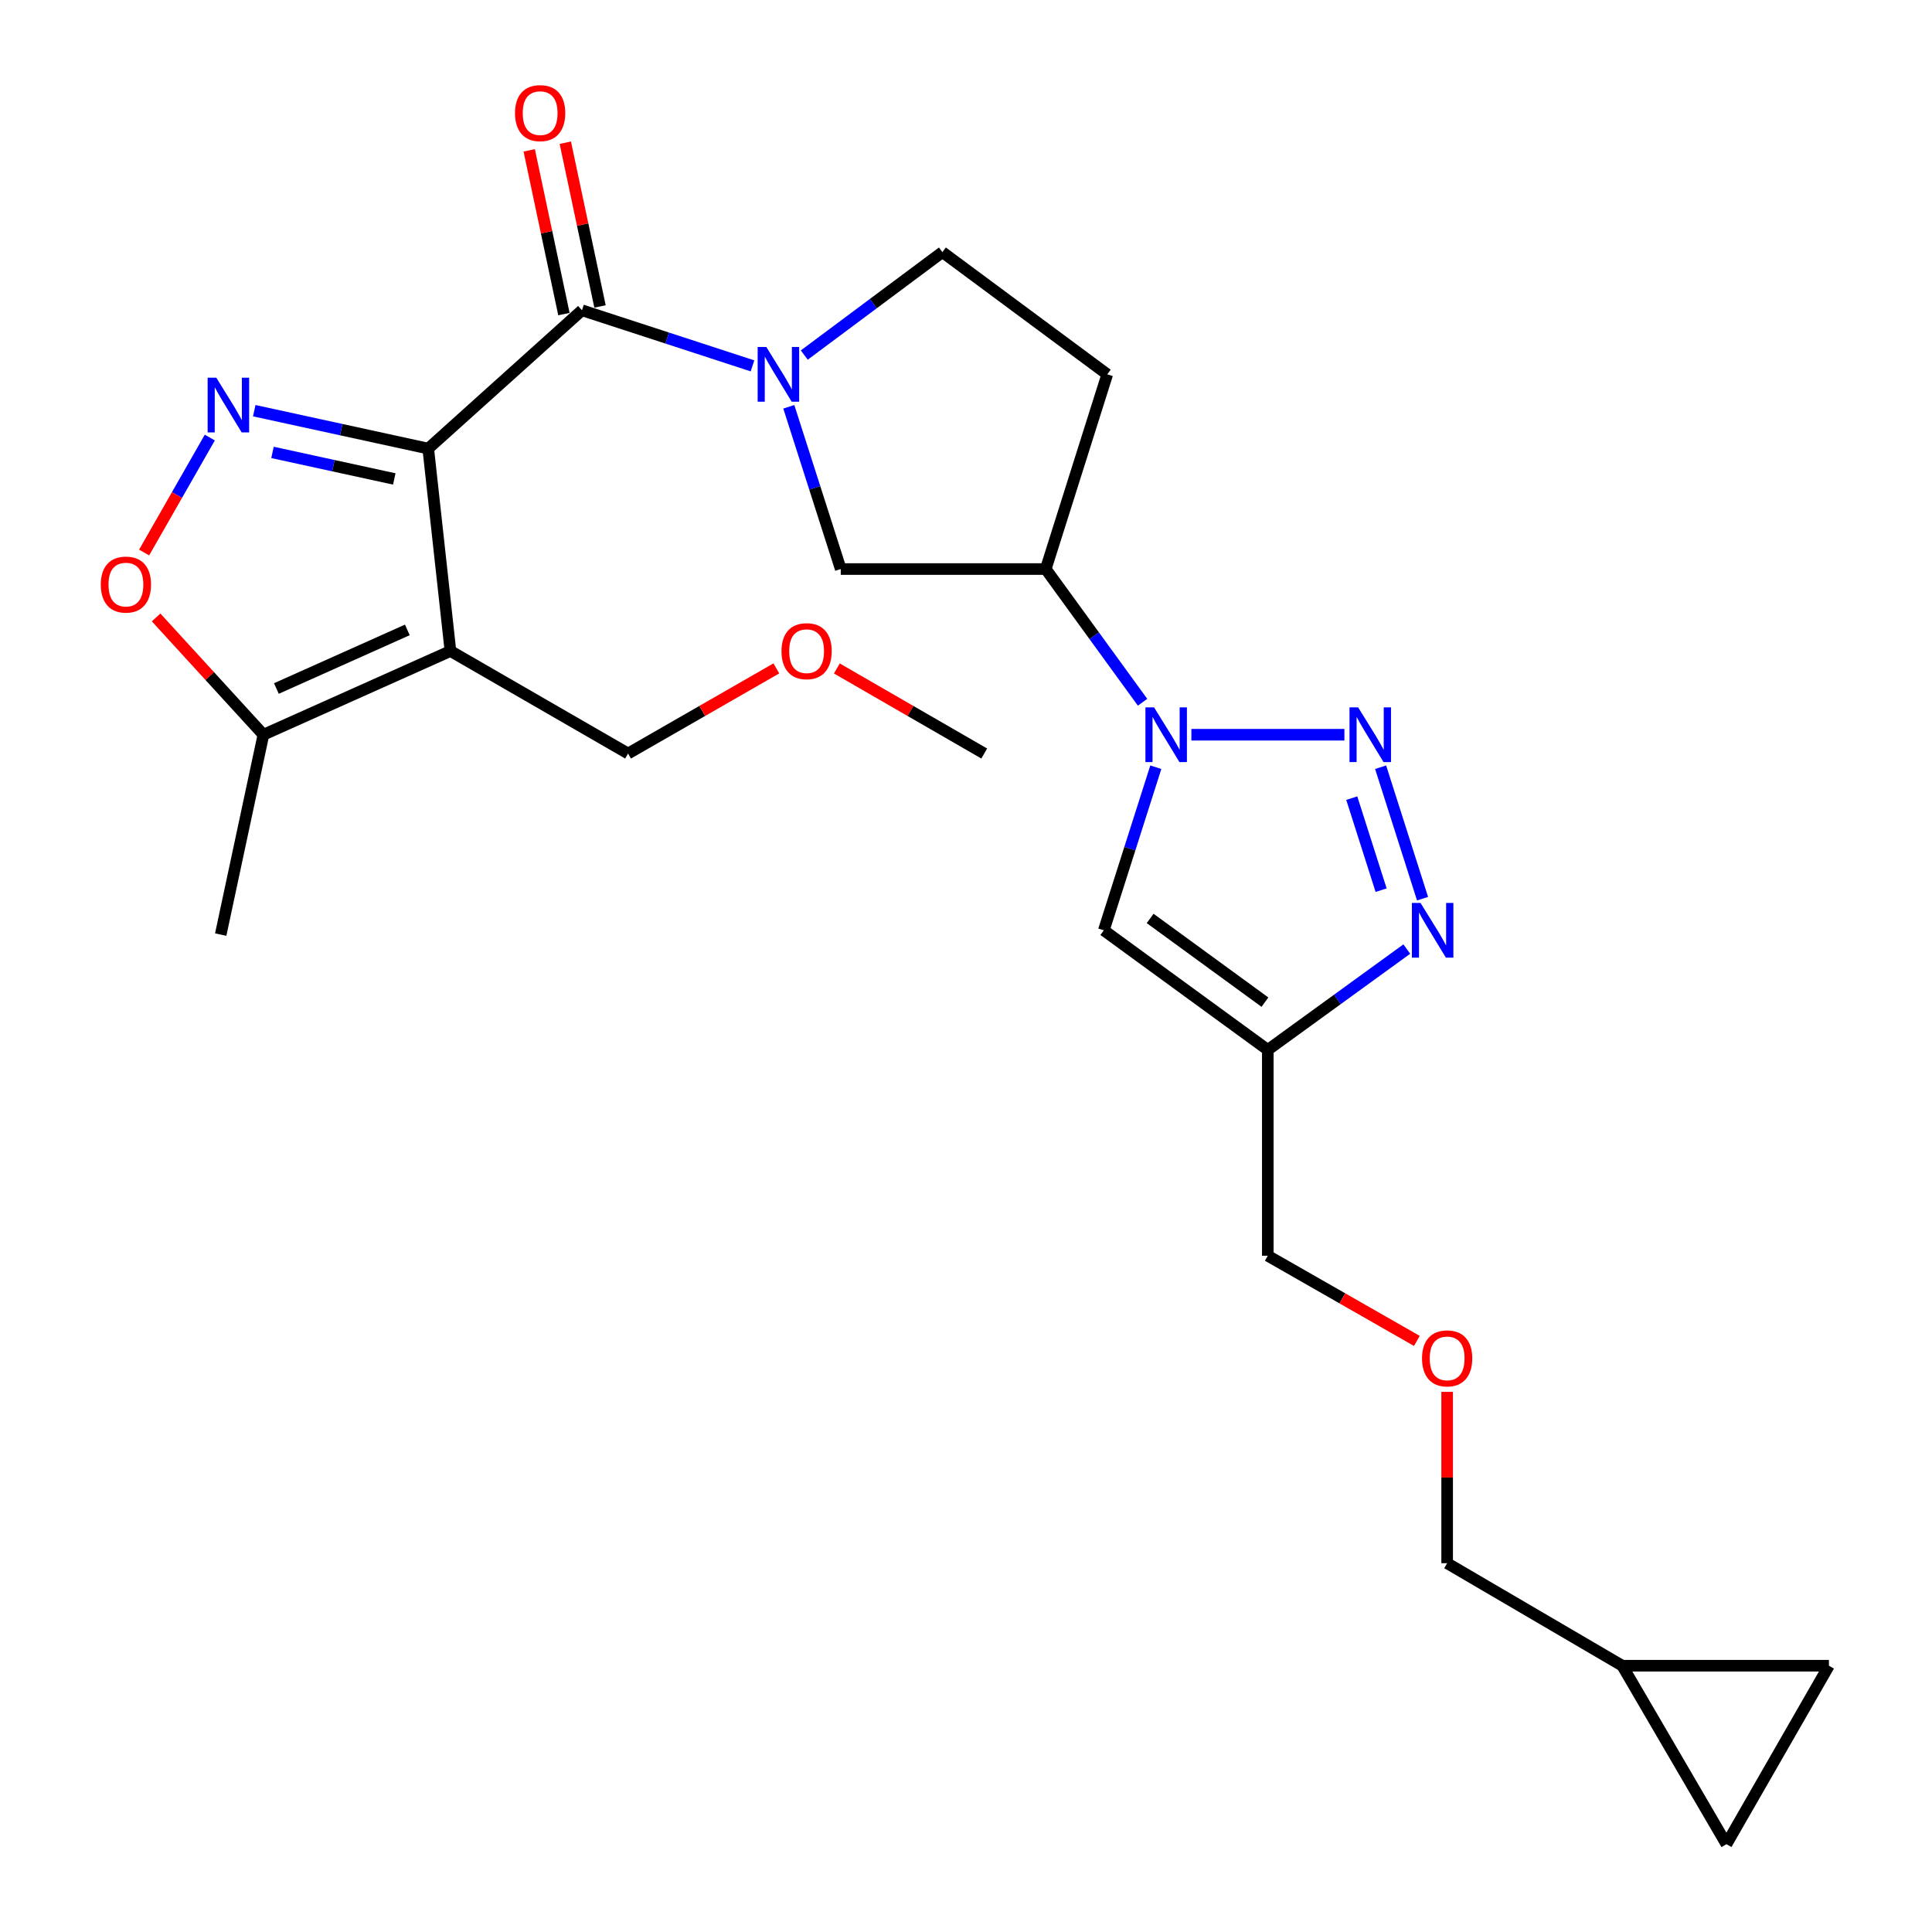 <?xml version='1.0' encoding='iso-8859-1'?>
<svg version='1.1' baseProfile='full'
              xmlns='http://www.w3.org/2000/svg'
                      xmlns:rdkit='http://www.rdkit.org/xml'
                      xmlns:xlink='http://www.w3.org/1999/xlink'
                  xml:space='preserve'
width='1000px' height='1000px' viewBox='0 0 1000 1000'>
<!-- END OF HEADER -->
<rect style='opacity:1.0;fill:#FFFFFF;stroke:none' width='1000' height='1000' x='0' y='0'> </rect>
<path class='bond-0' d='M 221.652,232.191 L 233.15,336.966' style='fill:none;fill-rule:evenodd;stroke:#000000;stroke-width:6px;stroke-linecap:butt;stroke-linejoin:miter;stroke-opacity:1' />
<path class='bond-1' d='M 221.652,232.191 L 176.626,222.379' style='fill:none;fill-rule:evenodd;stroke:#000000;stroke-width:6px;stroke-linecap:butt;stroke-linejoin:miter;stroke-opacity:1' />
<path class='bond-1' d='M 176.626,222.379 L 131.6,212.568' style='fill:none;fill-rule:evenodd;stroke:#0000FF;stroke-width:6px;stroke-linecap:butt;stroke-linejoin:miter;stroke-opacity:1' />
<path class='bond-1' d='M 204.079,247.902 L 172.561,241.034' style='fill:none;fill-rule:evenodd;stroke:#000000;stroke-width:6px;stroke-linecap:butt;stroke-linejoin:miter;stroke-opacity:1' />
<path class='bond-1' d='M 172.561,241.034 L 141.043,234.166' style='fill:none;fill-rule:evenodd;stroke:#0000FF;stroke-width:6px;stroke-linecap:butt;stroke-linejoin:miter;stroke-opacity:1' />
<path class='bond-3' d='M 221.652,232.191 L 301.226,160.594' style='fill:none;fill-rule:evenodd;stroke:#000000;stroke-width:6px;stroke-linecap:butt;stroke-linejoin:miter;stroke-opacity:1' />
<path class='bond-10' d='M 233.15,336.966 L 136.34,380.296' style='fill:none;fill-rule:evenodd;stroke:#000000;stroke-width:6px;stroke-linecap:butt;stroke-linejoin:miter;stroke-opacity:1' />
<path class='bond-10' d='M 210.829,326.039 L 143.062,356.37' style='fill:none;fill-rule:evenodd;stroke:#000000;stroke-width:6px;stroke-linecap:butt;stroke-linejoin:miter;stroke-opacity:1' />
<path class='bond-19' d='M 233.15,336.966 L 325.091,390.022' style='fill:none;fill-rule:evenodd;stroke:#000000;stroke-width:6px;stroke-linecap:butt;stroke-linejoin:miter;stroke-opacity:1' />
<path class='bond-9' d='M 108.596,226.484 L 91.598,256.235' style='fill:none;fill-rule:evenodd;stroke:#0000FF;stroke-width:6px;stroke-linecap:butt;stroke-linejoin:miter;stroke-opacity:1' />
<path class='bond-9' d='M 91.598,256.235 L 74.6,285.985' style='fill:none;fill-rule:evenodd;stroke:#FF0000;stroke-width:6px;stroke-linecap:butt;stroke-linejoin:miter;stroke-opacity:1' />
<path class='bond-2' d='M 695.862,380.296 L 616.655,380.296' style='fill:none;fill-rule:evenodd;stroke:#0000FF;stroke-width:6px;stroke-linecap:butt;stroke-linejoin:miter;stroke-opacity:1' />
<path class='bond-6' d='M 714.607,397.112 L 736.308,465.153' style='fill:none;fill-rule:evenodd;stroke:#0000FF;stroke-width:6px;stroke-linecap:butt;stroke-linejoin:miter;stroke-opacity:1' />
<path class='bond-6' d='M 699.672,413.12 L 714.863,460.749' style='fill:none;fill-rule:evenodd;stroke:#0000FF;stroke-width:6px;stroke-linecap:butt;stroke-linejoin:miter;stroke-opacity:1' />
<path class='bond-5' d='M 301.226,160.594 L 345.358,174.985' style='fill:none;fill-rule:evenodd;stroke:#000000;stroke-width:6px;stroke-linecap:butt;stroke-linejoin:miter;stroke-opacity:1' />
<path class='bond-5' d='M 345.358,174.985 L 389.49,189.377' style='fill:none;fill-rule:evenodd;stroke:#0000FF;stroke-width:6px;stroke-linecap:butt;stroke-linejoin:miter;stroke-opacity:1' />
<path class='bond-17' d='M 310.564,158.614 L 301.581,116.237' style='fill:none;fill-rule:evenodd;stroke:#000000;stroke-width:6px;stroke-linecap:butt;stroke-linejoin:miter;stroke-opacity:1' />
<path class='bond-17' d='M 301.581,116.237 L 292.598,73.86' style='fill:none;fill-rule:evenodd;stroke:#FF0000;stroke-width:6px;stroke-linecap:butt;stroke-linejoin:miter;stroke-opacity:1' />
<path class='bond-17' d='M 291.887,162.574 L 282.903,120.197' style='fill:none;fill-rule:evenodd;stroke:#000000;stroke-width:6px;stroke-linecap:butt;stroke-linejoin:miter;stroke-opacity:1' />
<path class='bond-17' d='M 282.903,120.197 L 273.92,77.82' style='fill:none;fill-rule:evenodd;stroke:#FF0000;stroke-width:6px;stroke-linecap:butt;stroke-linejoin:miter;stroke-opacity:1' />
<path class='bond-4' d='M 591.389,363.485 L 566.33,329.012' style='fill:none;fill-rule:evenodd;stroke:#0000FF;stroke-width:6px;stroke-linecap:butt;stroke-linejoin:miter;stroke-opacity:1' />
<path class='bond-4' d='M 566.33,329.012 L 541.271,294.538' style='fill:none;fill-rule:evenodd;stroke:#000000;stroke-width:6px;stroke-linecap:butt;stroke-linejoin:miter;stroke-opacity:1' />
<path class='bond-7' d='M 598.247,397.112 L 584.789,439.32' style='fill:none;fill-rule:evenodd;stroke:#0000FF;stroke-width:6px;stroke-linecap:butt;stroke-linejoin:miter;stroke-opacity:1' />
<path class='bond-7' d='M 584.789,439.32 L 571.332,481.528' style='fill:none;fill-rule:evenodd;stroke:#000000;stroke-width:6px;stroke-linecap:butt;stroke-linejoin:miter;stroke-opacity:1' />
<path class='bond-12' d='M 408.284,210.557 L 421.727,252.548' style='fill:none;fill-rule:evenodd;stroke:#0000FF;stroke-width:6px;stroke-linecap:butt;stroke-linejoin:miter;stroke-opacity:1' />
<path class='bond-12' d='M 421.727,252.548 L 435.17,294.538' style='fill:none;fill-rule:evenodd;stroke:#000000;stroke-width:6px;stroke-linecap:butt;stroke-linejoin:miter;stroke-opacity:1' />
<path class='bond-14' d='M 416.29,183.777 L 452.041,157.139' style='fill:none;fill-rule:evenodd;stroke:#0000FF;stroke-width:6px;stroke-linecap:butt;stroke-linejoin:miter;stroke-opacity:1' />
<path class='bond-14' d='M 452.041,157.139 L 487.791,130.502' style='fill:none;fill-rule:evenodd;stroke:#000000;stroke-width:6px;stroke-linecap:butt;stroke-linejoin:miter;stroke-opacity:1' />
<path class='bond-28' d='M 728.156,491.231 L 692.182,517.325' style='fill:none;fill-rule:evenodd;stroke:#0000FF;stroke-width:6px;stroke-linecap:butt;stroke-linejoin:miter;stroke-opacity:1' />
<path class='bond-28' d='M 692.182,517.325 L 656.208,543.42' style='fill:none;fill-rule:evenodd;stroke:#000000;stroke-width:6px;stroke-linecap:butt;stroke-linejoin:miter;stroke-opacity:1' />
<path class='bond-8' d='M 571.332,481.528 L 656.208,543.42' style='fill:none;fill-rule:evenodd;stroke:#000000;stroke-width:6px;stroke-linecap:butt;stroke-linejoin:miter;stroke-opacity:1' />
<path class='bond-8' d='M 595.312,475.385 L 654.726,518.71' style='fill:none;fill-rule:evenodd;stroke:#000000;stroke-width:6px;stroke-linecap:butt;stroke-linejoin:miter;stroke-opacity:1' />
<path class='bond-20' d='M 656.208,543.42 L 656.208,649.967' style='fill:none;fill-rule:evenodd;stroke:#000000;stroke-width:6px;stroke-linecap:butt;stroke-linejoin:miter;stroke-opacity:1' />
<path class='bond-26' d='M 80.804,319.586 L 108.572,349.941' style='fill:none;fill-rule:evenodd;stroke:#FF0000;stroke-width:6px;stroke-linecap:butt;stroke-linejoin:miter;stroke-opacity:1' />
<path class='bond-26' d='M 108.572,349.941 L 136.34,380.296' style='fill:none;fill-rule:evenodd;stroke:#000000;stroke-width:6px;stroke-linecap:butt;stroke-linejoin:miter;stroke-opacity:1' />
<path class='bond-23' d='M 136.34,380.296 L 114.236,483.745' style='fill:none;fill-rule:evenodd;stroke:#000000;stroke-width:6px;stroke-linecap:butt;stroke-linejoin:miter;stroke-opacity:1' />
<path class='bond-11' d='M 541.271,294.538 L 435.17,294.538' style='fill:none;fill-rule:evenodd;stroke:#000000;stroke-width:6px;stroke-linecap:butt;stroke-linejoin:miter;stroke-opacity:1' />
<path class='bond-27' d='M 541.271,294.538 L 573.114,193.751' style='fill:none;fill-rule:evenodd;stroke:#000000;stroke-width:6px;stroke-linecap:butt;stroke-linejoin:miter;stroke-opacity:1' />
<path class='bond-13' d='M 573.114,193.751 L 487.791,130.502' style='fill:none;fill-rule:evenodd;stroke:#000000;stroke-width:6px;stroke-linecap:butt;stroke-linejoin:miter;stroke-opacity:1' />
<path class='bond-15' d='M 893.603,954.545 L 839.687,862.17' style='fill:none;fill-rule:evenodd;stroke:#000000;stroke-width:6px;stroke-linecap:butt;stroke-linejoin:miter;stroke-opacity:1' />
<path class='bond-29' d='M 893.603,954.545 L 946.648,862.17' style='fill:none;fill-rule:evenodd;stroke:#000000;stroke-width:6px;stroke-linecap:butt;stroke-linejoin:miter;stroke-opacity:1' />
<path class='bond-16' d='M 946.648,862.17 L 839.687,862.17' style='fill:none;fill-rule:evenodd;stroke:#000000;stroke-width:6px;stroke-linecap:butt;stroke-linejoin:miter;stroke-opacity:1' />
<path class='bond-18' d='M 839.687,862.17 L 749.04,809.114' style='fill:none;fill-rule:evenodd;stroke:#000000;stroke-width:6px;stroke-linecap:butt;stroke-linejoin:miter;stroke-opacity:1' />
<path class='bond-24' d='M 325.091,390.022 L 363.463,367.991' style='fill:none;fill-rule:evenodd;stroke:#000000;stroke-width:6px;stroke-linecap:butt;stroke-linejoin:miter;stroke-opacity:1' />
<path class='bond-24' d='M 363.463,367.991 L 401.835,345.96' style='fill:none;fill-rule:evenodd;stroke:#FF0000;stroke-width:6px;stroke-linecap:butt;stroke-linejoin:miter;stroke-opacity:1' />
<path class='bond-21' d='M 656.208,649.967 L 694.788,672.012' style='fill:none;fill-rule:evenodd;stroke:#000000;stroke-width:6px;stroke-linecap:butt;stroke-linejoin:miter;stroke-opacity:1' />
<path class='bond-21' d='M 694.788,672.012 L 733.367,694.056' style='fill:none;fill-rule:evenodd;stroke:#FF0000;stroke-width:6px;stroke-linecap:butt;stroke-linejoin:miter;stroke-opacity:1' />
<path class='bond-22' d='M 749.04,720.425 L 749.04,764.769' style='fill:none;fill-rule:evenodd;stroke:#FF0000;stroke-width:6px;stroke-linecap:butt;stroke-linejoin:miter;stroke-opacity:1' />
<path class='bond-22' d='M 749.04,764.769 L 749.04,809.114' style='fill:none;fill-rule:evenodd;stroke:#000000;stroke-width:6px;stroke-linecap:butt;stroke-linejoin:miter;stroke-opacity:1' />
<path class='bond-25' d='M 433.153,345.999 L 471.296,368.011' style='fill:none;fill-rule:evenodd;stroke:#FF0000;stroke-width:6px;stroke-linecap:butt;stroke-linejoin:miter;stroke-opacity:1' />
<path class='bond-25' d='M 471.296,368.011 L 509.44,390.022' style='fill:none;fill-rule:evenodd;stroke:#000000;stroke-width:6px;stroke-linecap:butt;stroke-linejoin:miter;stroke-opacity:1' />
<path  class='atom-2' d='M 111.953 195.491
L 121.233 210.491
Q 122.153 211.971, 123.633 214.651
Q 125.113 217.331, 125.193 217.491
L 125.193 195.491
L 128.953 195.491
L 128.953 223.811
L 125.073 223.811
L 115.113 207.411
Q 113.953 205.491, 112.713 203.291
Q 111.513 201.091, 111.153 200.411
L 111.153 223.811
L 107.473 223.811
L 107.473 195.491
L 111.953 195.491
' fill='#0000FF'/>
<path  class='atom-3' d='M 702.983 366.136
L 712.263 381.136
Q 713.183 382.616, 714.663 385.296
Q 716.143 387.976, 716.223 388.136
L 716.223 366.136
L 719.983 366.136
L 719.983 394.456
L 716.103 394.456
L 706.143 378.056
Q 704.983 376.136, 703.743 373.936
Q 702.543 371.736, 702.183 371.056
L 702.183 394.456
L 698.503 394.456
L 698.503 366.136
L 702.983 366.136
' fill='#0000FF'/>
<path  class='atom-5' d='M 597.349 366.136
L 606.629 381.136
Q 607.549 382.616, 609.029 385.296
Q 610.509 387.976, 610.589 388.136
L 610.589 366.136
L 614.349 366.136
L 614.349 394.456
L 610.469 394.456
L 600.509 378.056
Q 599.349 376.136, 598.109 373.936
Q 596.909 371.736, 596.549 371.056
L 596.549 394.456
L 592.869 394.456
L 592.869 366.136
L 597.349 366.136
' fill='#0000FF'/>
<path  class='atom-6' d='M 396.644 179.591
L 405.924 194.591
Q 406.844 196.071, 408.324 198.751
Q 409.804 201.431, 409.884 201.591
L 409.884 179.591
L 413.644 179.591
L 413.644 207.911
L 409.764 207.911
L 399.804 191.511
Q 398.644 189.591, 397.404 187.391
Q 396.204 185.191, 395.844 184.511
L 395.844 207.911
L 392.164 207.911
L 392.164 179.591
L 396.644 179.591
' fill='#0000FF'/>
<path  class='atom-7' d='M 735.271 467.368
L 744.551 482.368
Q 745.471 483.848, 746.951 486.528
Q 748.431 489.208, 748.511 489.368
L 748.511 467.368
L 752.271 467.368
L 752.271 495.688
L 748.391 495.688
L 738.431 479.288
Q 737.271 477.368, 736.031 475.168
Q 734.831 472.968, 734.471 472.288
L 734.471 495.688
L 730.791 495.688
L 730.791 467.368
L 735.271 467.368
' fill='#0000FF'/>
<path  class='atom-10' d='M 52.168 302.574
Q 52.168 295.774, 55.528 291.974
Q 58.888 288.174, 65.168 288.174
Q 71.448 288.174, 74.808 291.974
Q 78.168 295.774, 78.168 302.574
Q 78.168 309.454, 74.768 313.374
Q 71.368 317.254, 65.168 317.254
Q 58.928 317.254, 55.528 313.374
Q 52.168 309.494, 52.168 302.574
M 65.168 314.054
Q 69.488 314.054, 71.808 311.174
Q 74.168 308.254, 74.168 302.574
Q 74.168 297.014, 71.808 294.214
Q 69.488 291.374, 65.168 291.374
Q 60.848 291.374, 58.488 294.174
Q 56.168 296.974, 56.168 302.574
Q 56.168 308.294, 58.488 311.174
Q 60.848 314.054, 65.168 314.054
' fill='#FF0000'/>
<path  class='atom-18' d='M 266.577 58.55
Q 266.577 51.75, 269.937 47.95
Q 273.297 44.15, 279.577 44.15
Q 285.857 44.15, 289.217 47.95
Q 292.577 51.75, 292.577 58.55
Q 292.577 65.43, 289.177 69.35
Q 285.777 73.23, 279.577 73.23
Q 273.337 73.23, 269.937 69.35
Q 266.577 65.47, 266.577 58.55
M 279.577 70.03
Q 283.897 70.03, 286.217 67.15
Q 288.577 64.23, 288.577 58.55
Q 288.577 52.99, 286.217 50.19
Q 283.897 47.35, 279.577 47.35
Q 275.257 47.35, 272.897 50.15
Q 270.577 52.95, 270.577 58.55
Q 270.577 64.27, 272.897 67.15
Q 275.257 70.03, 279.577 70.03
' fill='#FF0000'/>
<path  class='atom-22' d='M 736.04 703.092
Q 736.04 696.292, 739.4 692.492
Q 742.76 688.692, 749.04 688.692
Q 755.32 688.692, 758.68 692.492
Q 762.04 696.292, 762.04 703.092
Q 762.04 709.972, 758.64 713.892
Q 755.24 717.772, 749.04 717.772
Q 742.8 717.772, 739.4 713.892
Q 736.04 710.012, 736.04 703.092
M 749.04 714.572
Q 753.36 714.572, 755.68 711.692
Q 758.04 708.772, 758.04 703.092
Q 758.04 697.532, 755.68 694.732
Q 753.36 691.892, 749.04 691.892
Q 744.72 691.892, 742.36 694.692
Q 740.04 697.492, 740.04 703.092
Q 740.04 708.812, 742.36 711.692
Q 744.72 714.572, 749.04 714.572
' fill='#FF0000'/>
<path  class='atom-25' d='M 404.499 337.046
Q 404.499 330.246, 407.859 326.446
Q 411.219 322.646, 417.499 322.646
Q 423.779 322.646, 427.139 326.446
Q 430.499 330.246, 430.499 337.046
Q 430.499 343.926, 427.099 347.846
Q 423.699 351.726, 417.499 351.726
Q 411.259 351.726, 407.859 347.846
Q 404.499 343.966, 404.499 337.046
M 417.499 348.526
Q 421.819 348.526, 424.139 345.646
Q 426.499 342.726, 426.499 337.046
Q 426.499 331.486, 424.139 328.686
Q 421.819 325.846, 417.499 325.846
Q 413.179 325.846, 410.819 328.646
Q 408.499 331.446, 408.499 337.046
Q 408.499 342.766, 410.819 345.646
Q 413.179 348.526, 417.499 348.526
' fill='#FF0000'/>
</svg>
